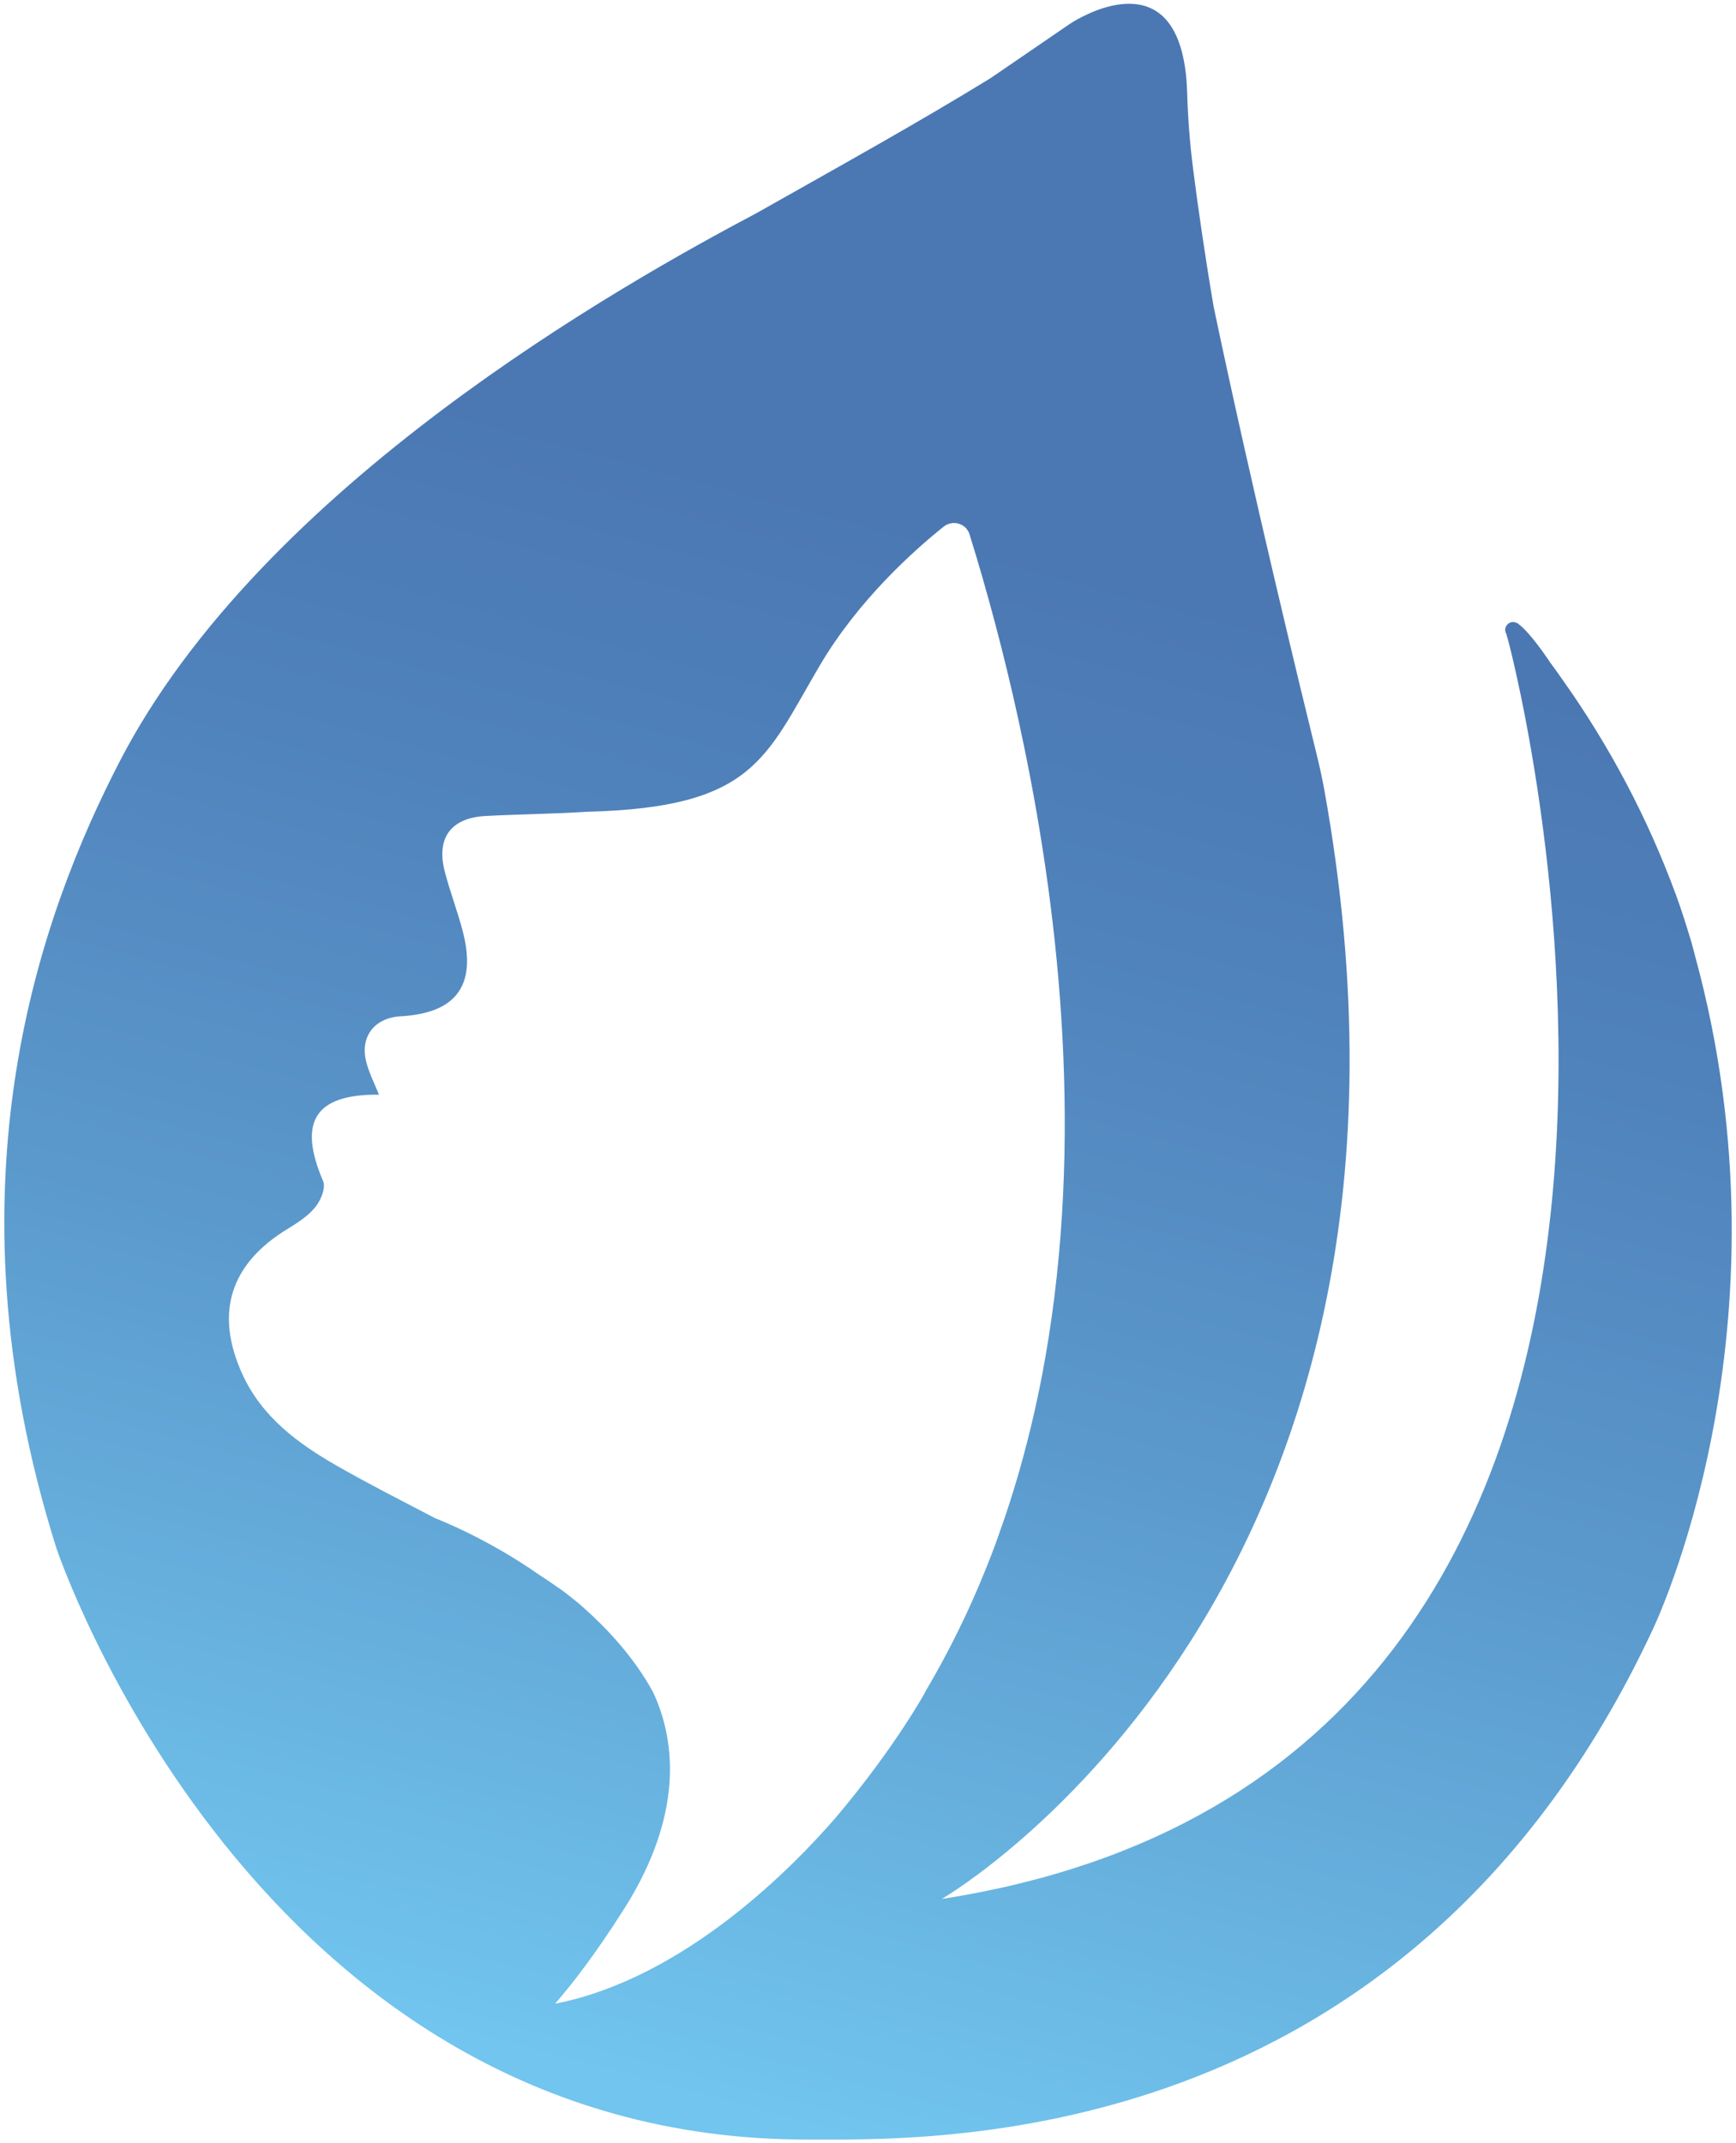 <svg width="324" height="400" viewBox="0 0 324 400" fill="none" xmlns="http://www.w3.org/2000/svg">
<path d="M316.35 178.36C316.13 177.55 315.94 176.75 315.71 175.94C314.8 172.95 313.88 169.95 312.81 167.04H312.83C312.83 167.04 312.79 166.96 312.73 166.84C307.44 152.48 300.3 139.08 291.67 126.92C290.87 125.76 290.07 124.65 289.29 123.6C289.29 123.6 287.31 120.58 285.37 118.37C284.96 117.9 284.55 117.46 284.17 117.11C284.16 117.08 284.12 117.04 284.1 117.01V117.04C283.9 116.84 283.69 116.68 283.5 116.54C283.32 116.34 283.08 116.22 282.79 116.16C282.71 116.13 282.64 116.11 282.55 116.11C282.5 116.11 282.47 116.08 282.42 116.08C281.59 116.08 280.92 116.75 280.92 117.56C280.92 117.82 280.99 118.06 281.12 118.26C281.21 118.58 281.34 119.03 281.48 119.54C282.61 123.56 335.9 329.47 175.83 354.39C175.82 354.39 175.78 354.39 175.79 354.39C177.32 353.5 274.04 296.34 247.17 147.46C246.77 145.25 246.29 143.05 245.75 140.87C243.01 129.73 233.68 91.43 226.51 57.25C224.84 47.39 223.59 38.68 222.67 31.48C222.06 26.71 221.7 21.92 221.56 17.11C221.45 13.64 220.98 10.87 220.29 8.65V8.62L220.28 8.63C215.56 -6.29 199.71 4.43 199.71 4.43L184.9 14.57C171.33 22.91 156.47 31.15 141.31 39.71C116.46 52.87 48.83 90.64 22.22 142.33C7.98 169.99 -11.02 220.48 10.5 288.86C10.5 288.86 47.29 399.3 150.5 399.3C172.94 399.3 262.54 402.44 308.47 304.1C308.46 304.1 335.49 248.37 316.35 178.36ZM156.06 339.12C148.14 348.3 127.83 369.19 103.65 373.94C103.63 373.94 103.62 373.93 103.63 373.92C106.94 370.1 111.2 364.55 116.17 356.74C116.53 356.17 116.89 355.61 117.23 355.05C117.34 354.88 117.44 354.7 117.55 354.53C127.9 337.07 125.65 323.86 121.88 315.79C118.16 308.98 112.86 303.54 109.04 300.16C109.02 300.14 109 300.11 108.97 300.09C108.21 299.39 107.35 298.69 106.46 298C105.09 296.9 104.23 296.32 104.23 296.32V296.34C103.08 295.52 101.89 294.71 100.67 293.93C90.77 286.98 81.39 283.41 81.32 283.39C75.18 280.19 69 277.05 62.98 273.62C55.61 269.41 48.82 264.43 45.17 256.32C40.05 244.94 42.99 235.79 53.82 229.26C55.66 228.14 57.57 226.88 58.87 225.25C59.87 224.02 60.83 221.69 60.32 220.47C55.56 209.39 58.74 204.17 70.73 204.3C69.93 202.29 68.97 200.43 68.43 198.46C67.05 193.61 69.77 189.96 74.78 189.67C85.12 189.09 88.98 183.92 86.39 173.9C85.4 170.04 83.94 166.32 82.96 162.47C81.43 156.28 84.25 152.63 90.62 152.29C96.9 151.95 103.21 151.91 109.48 151.5C109.51 151.5 109.54 151.5 109.57 151.5C140.72 150.71 142.82 141.5 152.99 124.22C160.23 111.91 170.71 102.61 176.13 98.28C177.81 96.94 180.32 97.69 180.95 99.72C181.4 101.18 181.86 102.68 182.33 104.25C185.26 114.12 188.38 125.94 191.09 139.12C197.87 171.89 202.15 212.97 195.11 253.26C193.88 260.34 192.26 267.39 190.29 274.36C189.16 278.29 187.93 282.2 186.53 286.06C186.22 286.95 185.91 287.84 185.57 288.75C185.06 290.13 184.51 291.52 183.95 292.9C180.8 300.75 177.03 308.4 172.62 315.85L172.67 315.83C172.66 315.8 167.18 325.95 156.06 339.12Z" fill="url(#paint0_linear)"/>
<defs>
<linearGradient id="paint0_linear" x1="195.758" y1="104.158" x2="119.386" y2="389.184" gradientUnits="userSpaceOnUse">
<stop stop-color="#4B78B3"/>
<stop offset="0.205" stop-color="#4F81BA"/>
<stop offset="0.539" stop-color="#5B99CC"/>
<stop offset="0.958" stop-color="#6FC1EB"/>
<stop offset="1" stop-color="#71C5EE"/>
</linearGradient>
</defs>
</svg>
